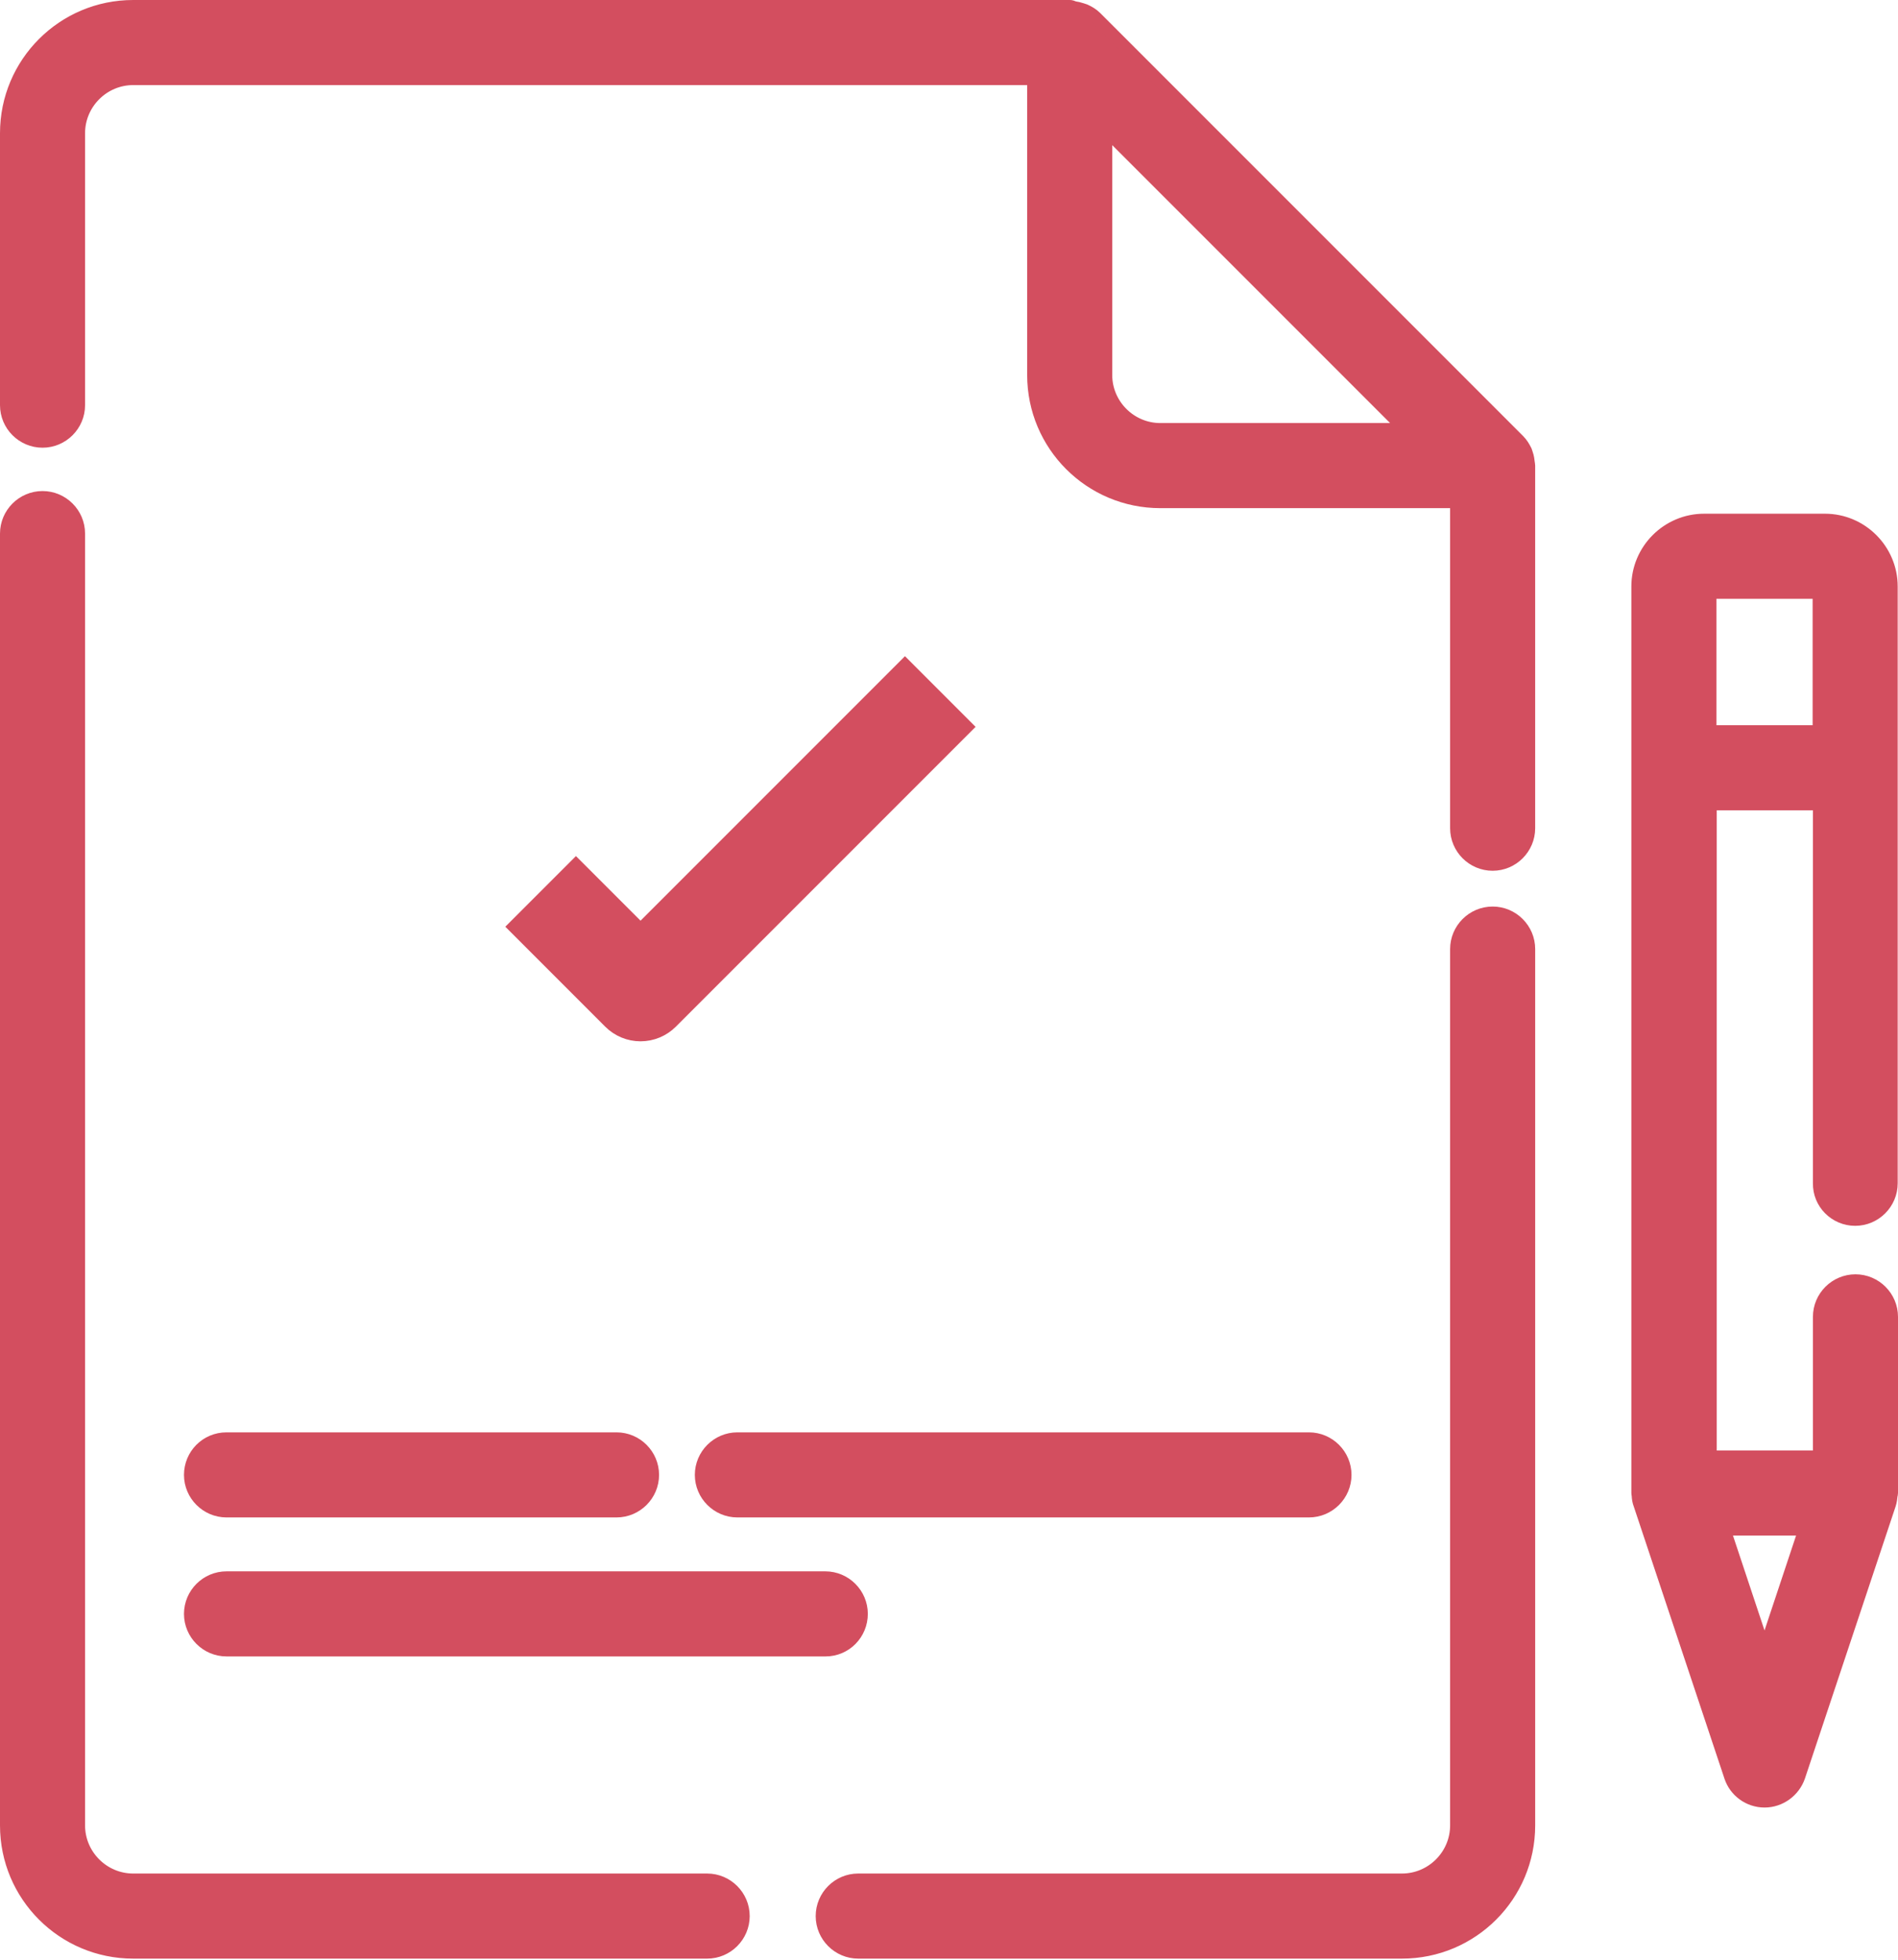 <?xml version="1.0" encoding="UTF-8"?> <svg xmlns="http://www.w3.org/2000/svg" width="154" height="159" viewBox="0 0 154 159" fill="none"><path d="M46.731 70.385L51.5 75.154L51.971 75.626L52.443 75.154L73.427 54.17L78.215 58.96L54.366 82.809C53.731 83.444 52.87 83.802 51.971 83.802C51.074 83.802 50.213 83.445 49.578 82.809C49.578 82.809 49.578 82.809 49.578 82.809L41.943 75.173L46.731 70.385Z" fill="#D34E5F" stroke="#D34E5F" stroke-width="1.333"></path><path d="M3.451 40.332C1.827 40.332 0.5 41.659 0.5 43.283V148.073C0.5 153.767 5.112 158.378 10.805 158.378H57.378C59.002 158.378 60.329 157.051 60.329 155.427C60.329 153.803 59.002 152.476 57.378 152.476H10.805C8.385 152.476 6.402 150.493 6.402 148.073V43.283C6.402 41.659 5.076 40.332 3.451 40.332Z" fill="#D34E5F" stroke="#D34E5F"></path><path d="M69.635 158.378H113.757C119.45 158.378 124.062 153.766 124.062 148.073V76.987C124.062 75.363 122.735 74.036 121.111 74.036C119.486 74.036 118.159 75.363 118.159 76.987V148.073C118.159 150.493 116.177 152.475 113.757 152.475H69.635C68.01 152.475 66.684 153.802 66.684 155.427C66.684 157.051 68.01 158.378 69.635 158.378Z" fill="#D34E5F" stroke="#D34E5F"></path><path d="M124.049 37.639C124.044 37.613 124.038 37.588 124.035 37.577L124.034 37.566L124.031 37.543C124.009 37.341 123.979 37.071 123.886 36.818L123.852 36.716L123.815 36.605L123.804 36.572L123.788 36.54C123.656 36.276 123.48 35.975 123.229 35.724L88.911 1.406C88.657 1.152 88.354 0.975 88.054 0.839L88.03 0.828L88.005 0.82L87.895 0.783L87.784 0.746C87.569 0.674 87.351 0.622 87.117 0.591C87.113 0.589 87.109 0.586 87.105 0.584C87.073 0.565 87.026 0.542 86.968 0.525C86.908 0.507 86.849 0.5 86.793 0.5H10.805C5.112 0.5 0.5 5.112 0.5 10.805V32.866C0.5 34.49 1.827 35.817 3.451 35.817C5.076 35.817 6.402 34.49 6.402 32.866V10.805C6.402 8.385 8.385 6.402 10.805 6.402H83.842V30.415C83.842 36.108 88.453 40.72 94.147 40.72H118.159V67.183C118.159 68.807 119.486 70.134 121.11 70.134C122.734 70.134 124.061 68.807 124.061 67.183V37.768C124.061 37.715 124.055 37.67 124.049 37.639ZM94.147 34.817C91.726 34.817 89.744 32.835 89.744 30.415V10.566L113.996 34.817H94.147Z" fill="#D34E5F" stroke="#D34E5F"></path><path d="M145.971 144.121L145.973 144.114L153.327 122.053C153.413 121.795 153.444 121.521 153.466 121.298C153.48 121.26 153.5 121.194 153.5 121.11V106.819C153.5 105.195 152.173 103.868 150.548 103.868C148.924 103.868 147.597 105.195 147.597 106.819V118.159H138.792V65.232H147.597V95.981C147.57 97.612 148.903 98.936 150.524 98.936C152.148 98.936 153.475 97.609 153.475 95.985V47.573C153.475 44.601 151.045 42.171 148.073 42.171H138.268C135.295 42.171 132.865 44.601 132.865 47.573V121.11C132.865 121.179 132.878 121.236 132.891 121.275C132.897 121.526 132.931 121.783 133.042 122.066L140.39 144.11C140.391 144.111 140.391 144.111 140.391 144.112C140.777 145.297 141.9 146.122 143.17 146.122C144.443 146.122 145.56 145.295 145.971 144.121ZM139.917 124.061H146.423L143.17 133.841L139.917 124.061ZM138.768 59.33V48.073H147.573V59.33H138.768Z" fill="#D34E5F" stroke="#D34E5F"></path><path d="M56.878 119.639C56.878 121.263 58.205 122.59 59.829 122.59H106.206C107.831 122.59 109.158 121.263 109.158 119.639C109.158 118.014 107.831 116.688 106.206 116.688H59.829C58.205 116.688 56.878 118.014 56.878 119.639Z" fill="#D34E5F" stroke="#D34E5F"></path><path d="M15.428 119.639C15.428 121.263 16.755 122.59 18.379 122.59H50.024C51.649 122.59 52.975 121.263 52.975 119.639C52.975 118.014 51.649 116.688 50.024 116.688H18.379C16.727 116.688 15.428 118.018 15.428 119.639Z" fill="#D34E5F" stroke="#D34E5F"></path><path d="M69.913 130.914C69.913 129.29 68.587 127.963 66.962 127.963H18.379C16.755 127.963 15.428 129.29 15.428 130.914C15.428 132.538 16.755 133.865 18.379 133.865H66.987C68.618 133.865 69.913 132.532 69.913 130.914Z" fill="#D34E5F" stroke="#D34E5F"></path></svg> 